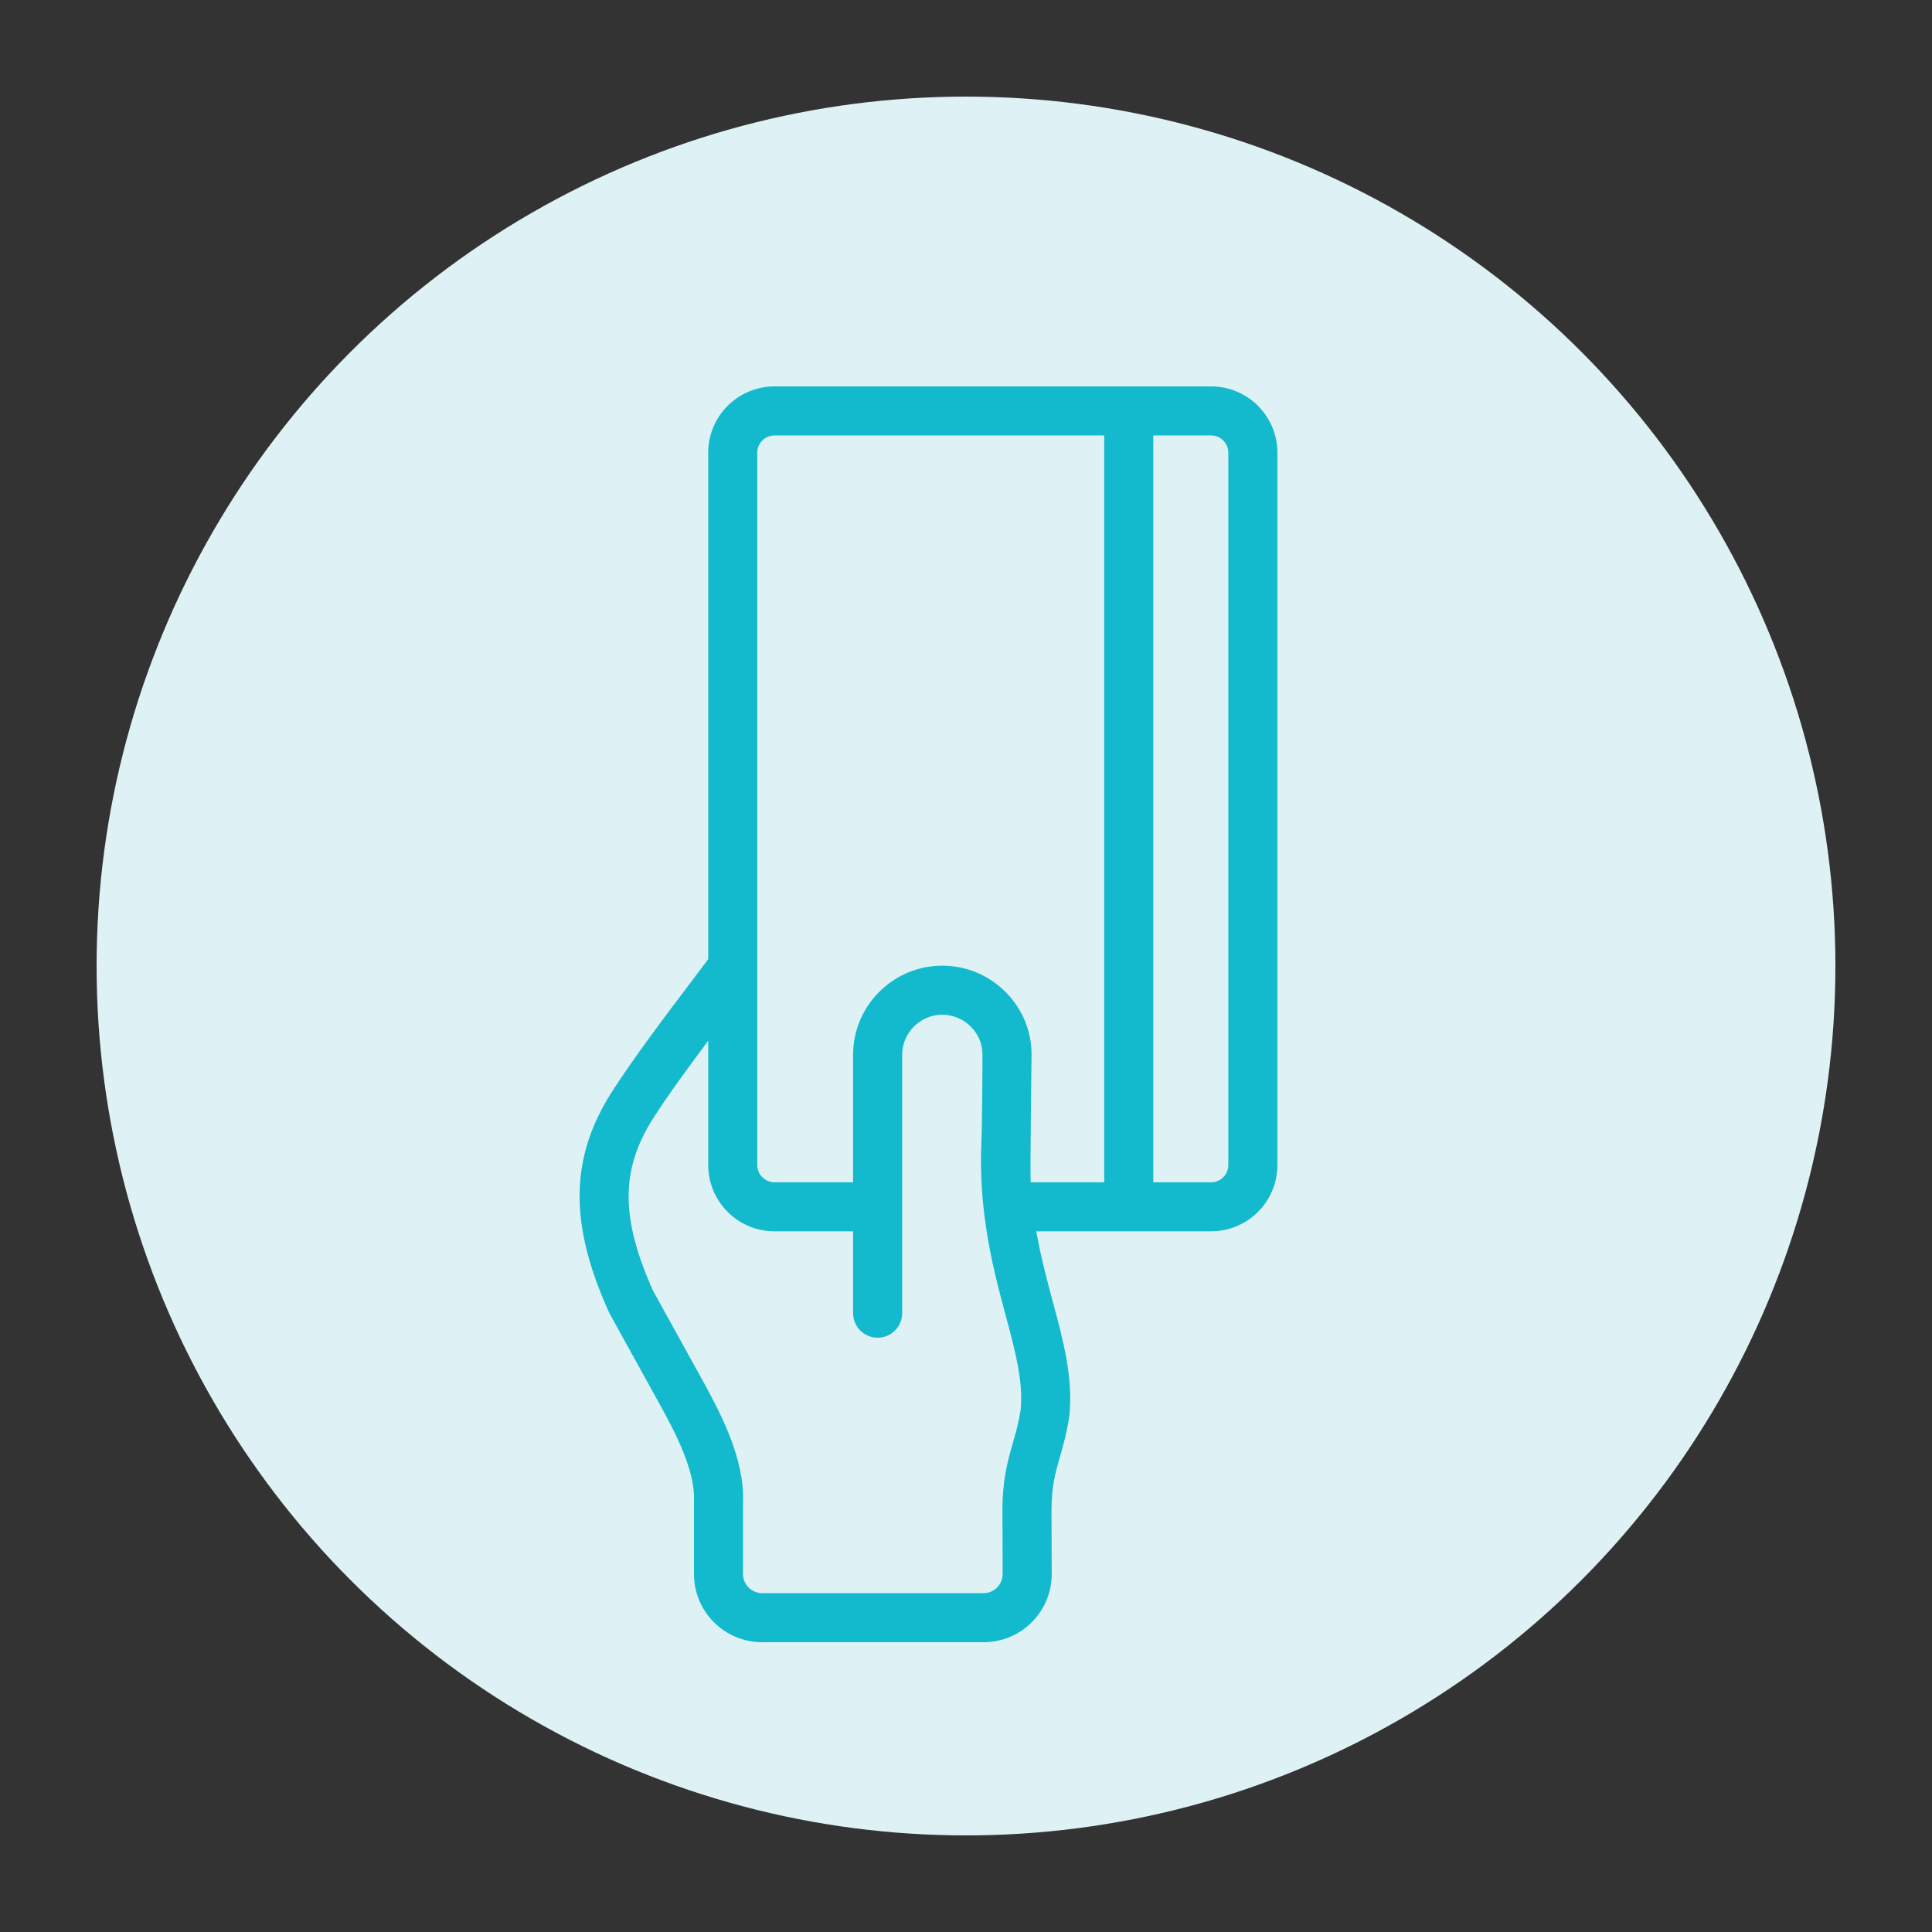 <?xml version="1.0" encoding="UTF-8"?> <svg xmlns="http://www.w3.org/2000/svg" width="80" height="80" viewBox="0 0 80 80" fill="none"><rect x="0" y="0" width="80" height="80" fill="#333333" stroke="none"/> <circle cx="40" cy="40" r="36" fill="#DEF2F5"></circle> <path d="M50.151 16H32.069C30.556 16 29.326 17.23 29.326 18.743V39.716C29.165 39.935 28.897 40.289 28.635 40.635C27.664 41.918 26.197 43.857 25.321 45.235C23.596 47.956 23.562 50.675 25.21 54.326C25.222 54.352 25.234 54.377 25.248 54.401C25.248 54.401 27.311 58.133 27.399 58.296C27.92 59.258 28.792 60.869 28.737 62.135C28.736 62.15 28.736 62.165 28.736 62.18V65.182C28.736 66.736 30 68 31.554 68H40.731C42.285 68 43.549 66.736 43.549 65.182L43.541 62.551C43.541 61.539 43.694 61.005 43.888 60.33C44.02 59.869 44.17 59.346 44.278 58.639C44.28 58.62 44.283 58.602 44.284 58.583C44.434 57.024 44.029 55.518 43.6 53.924C43.357 53.019 43.097 52.054 42.911 50.986H50.151C51.663 50.986 52.894 49.755 52.894 48.243V38.054C52.894 37.494 52.439 37.039 51.878 37.039C51.317 37.039 50.862 37.494 50.862 38.054V48.243C50.862 48.635 50.543 48.955 50.151 48.955H47.755V18.031H50.151C50.543 18.031 50.862 18.351 50.862 18.743V40.931C50.862 41.492 51.317 41.947 51.878 41.947C52.439 41.947 52.894 41.492 52.894 40.931V18.743C52.894 17.23 51.663 16 50.151 16ZM40.731 65.969H31.554C31.127 65.969 30.767 65.609 30.767 65.182V62.2C30.837 60.38 29.804 58.471 29.186 57.329C29.101 57.173 27.044 53.453 27.044 53.453C25.694 50.443 25.693 48.442 27.036 46.323C27.625 45.397 28.517 44.175 29.326 43.093V48.243C29.326 49.755 30.556 50.986 32.069 50.986H35.325V54.375C35.325 54.936 35.78 55.391 36.341 55.391C36.902 55.391 37.357 54.936 37.357 54.375V43.68C37.357 42.764 38.102 42.018 39.018 42.018C39.464 42.018 39.885 42.194 40.203 42.514C40.515 42.828 40.686 43.24 40.683 43.674C40.681 44.022 40.675 46.312 40.635 47.375C40.599 48.315 40.639 49.189 40.725 50.006C40.727 50.065 40.806 50.666 40.842 50.902C41.046 52.246 41.361 53.42 41.639 54.452C42.032 55.913 42.372 57.177 42.265 58.361C42.177 58.926 42.06 59.336 41.935 59.77C41.726 60.5 41.509 61.255 41.509 62.557C41.509 62.56 41.509 62.564 41.509 62.567L41.518 65.182C41.518 65.609 41.158 65.969 40.731 65.969ZM45.724 48.955H42.677C42.651 48.475 42.712 44.031 42.714 43.686C42.72 42.707 42.34 41.782 41.643 41.082C40.941 40.376 40.009 39.987 39.018 39.987C36.982 39.987 35.325 41.644 35.325 43.68V48.955H32.069C31.677 48.955 31.357 48.635 31.357 48.243V18.743C31.357 18.351 31.677 18.031 32.069 18.031H45.724V48.955Z" fill="#13B9CC"></path> </svg> 